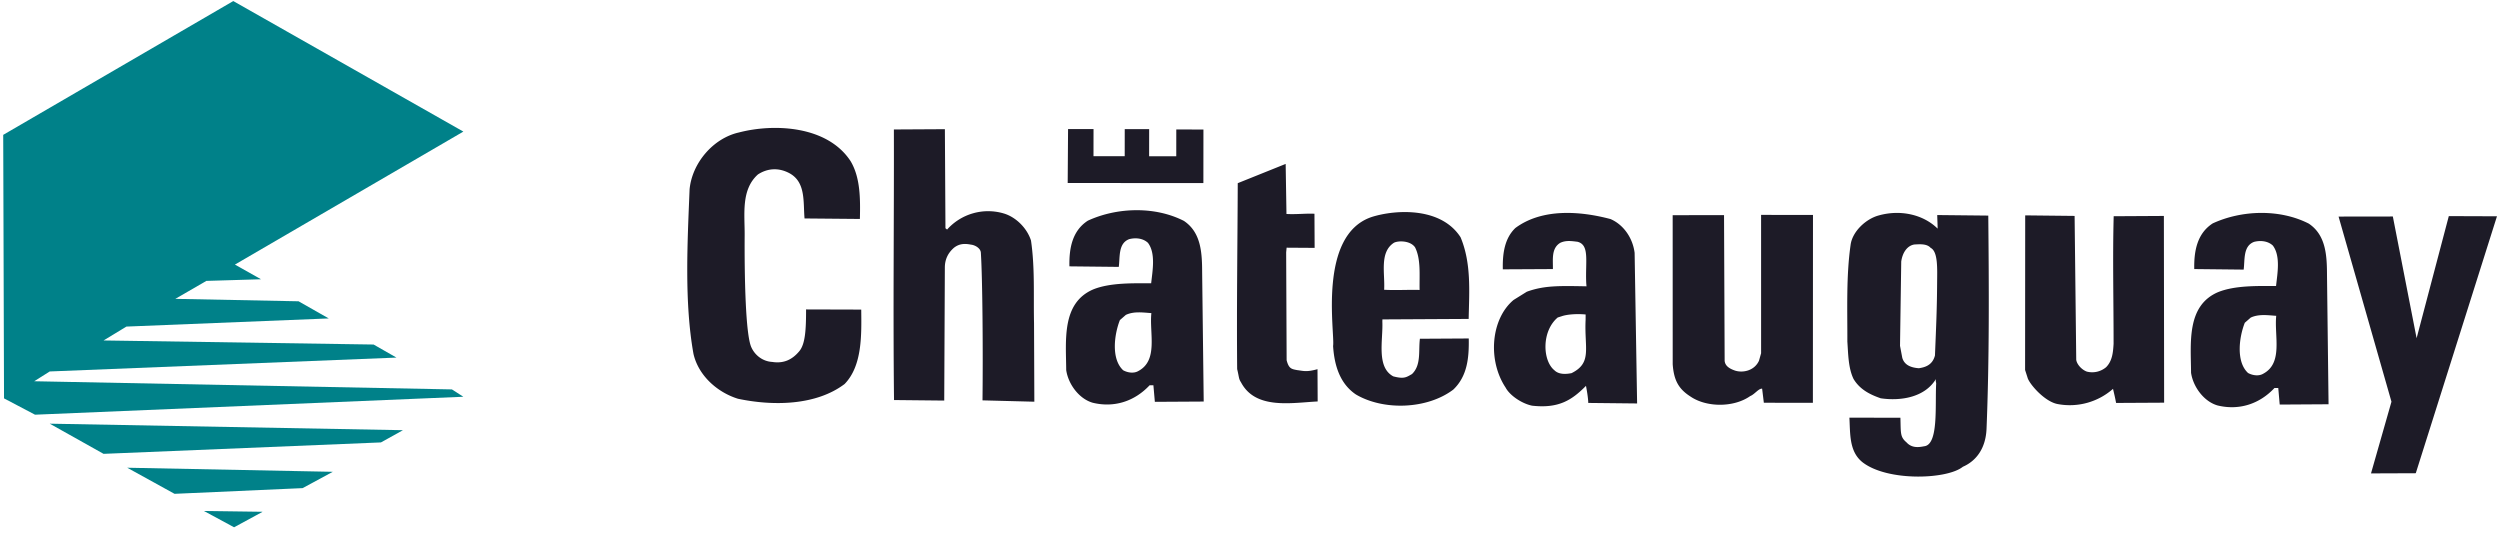 <svg width="189" height="41" xmlns="http://www.w3.org/2000/svg"><g fill="none" fill-rule="evenodd"><path fill="#008189" d="M17.636.08L.243 10.195l.061 19.922 2.344 1.234 32.38-1.357-.863-.555-31.578-.617 1.171-.74 26.213-1.049-1.727-.987-20.415-.308 1.727-1.049 15.296-.616-2.282-1.296-9.314-.185 2.345-1.357 4.132-.123-1.974-1.11L35.03 9.948 17.636.08M3.758 32.03l26.706.493-1.665.924-20.97.864-4.07-2.282m21.401 3.639L9.618 35.36l3.577 1.973 9.683-.431 2.282-1.234m-9.744 2.961l4.44.061-2.159 1.172-2.281-1.233"/><path d="M55.842 10.02c2.653-.696 6.706-.53 8.465 2.167.745 1.248.734 2.868.701 4.366l-4.185-.038c-.11-1.23.107-2.71-1.106-3.4-.869-.482-1.726-.38-2.42.075-1.287 1.157-.99 2.994-1.001 4.602-.02 3.041.063 7.468.5 8.45.27.614.866 1.082 1.585 1.12.863.138 1.517-.172 2.047-.813.451-.54.512-1.627.511-3.156l4.17.012c.021 1.896.089 4.244-1.26 5.628-2.166 1.633-5.407 1.672-8.057 1.113-1.563-.484-2.985-1.748-3.364-3.386-.7-3.895-.458-8.41-.295-12.453.193-1.99 1.783-3.847 3.709-4.288m22.33 14.367l.024 5.983-3.919-.102c.042-3.611.003-9.181-.124-11.16-.017-.354-.469-.588-.743-.611-.564-.116-.943-.036-1.29.233-.47.412-.693.906-.69 1.521l-.046 10.033-3.796-.04c-.079-6.913.007-13.561-.011-20.455l3.856-.022.043 7.489.123.1a4.163 4.163 0 014.301-1.213c.926.282 1.75 1.12 2.043 2.041.3 2.036.186 4.11.229 6.203m4.45-2.496c1.309-.54 3.095-.469 4.407-.476.098-.944.357-2.258-.243-3.055-.371-.347-.925-.406-1.416-.28-.84.313-.69 1.339-.79 2.098l-3.732-.041c-.029-1.354.21-2.69 1.395-3.454 2.21-1.018 5.082-1.097 7.263.02 1.339.896 1.37 2.515 1.377 3.951L91 30.357l-3.693.022-.11-1.251h-.288c-1.122 1.198-2.658 1.72-4.302 1.319-1.048-.303-1.854-1.427-2.002-2.472-.014-2.236-.357-5.045 2.017-6.084zm2.043 2.307c-.424 1.07-.68 2.939.248 3.795.328.182.801.262 1.15.055 1.512-.809.824-2.836.98-4.376-.596-.038-1.314-.156-1.929.135l-.449.391zm8.908-10.349l3.623-1.456.061 3.784c.751.043 1.473-.05 2.116-.017l.013 2.58-2.118-.014-.034.354.035 8.151c.166.656.384.669.794.75.473.058.704.162 1.54-.071l.012 2.441c-1.947.093-4.694.642-5.793-1.444-.185-.286-.132-.338-.293-1.004-.043-4.811.029-9.459.044-14.054m10.15 2.548c1.823-.566 5.228-.747 6.697 1.543.81 1.944.658 4.016.61 6.171l-6.52.036-.005.165c.064 1.39-.473 3.44.824 4.14.832.223 1.006.056 1.415-.172.714-.681.482-1.746.6-2.67l3.693-.022c.029 1.457-.107 2.853-1.168 3.864-1.961 1.489-5.264 1.61-7.363.37-1.236-.834-1.634-2.248-1.725-3.662.156-.94-1.195-8.406 2.942-9.763zm.918 5.51c.827.046 1.697-.006 2.58.01h.101c-.025-1.088.112-2.32-.345-3.22-.373-.531-1.3-.507-1.602-.34-1.104.725-.66 2.318-.734 3.55zm10.787.148c1.31-.478 2.464-.447 4.511-.409l-.02-.251c-.074-1.63.272-2.875-.655-3.116-.472-.058-.862-.118-1.292.07-.716.414-.557 1.294-.573 1.993-1.108.006-2.534.015-3.786.02-.027-1.189.131-2.338.947-3.123 2.002-1.489 4.855-1.3 7.197-.677 1.029.446 1.69 1.489 1.82 2.555l.188 11.385-3.694-.04c.004-.041-.008-.444-.171-1.292-1.061 1.074-2.058 1.727-4.074 1.5-.78-.159-1.687-.776-1.998-1.363-1.376-2.063-1.121-5.192.599-6.63l1-.622zm2.336 1.948c-1.23 1.035-1.154 3.26-.25 3.991.329.326.863.303 1.293.217 1.582-.783.96-1.88 1.065-4.026l.002-.41c-.76-.069-1.45.007-1.81.133l-.3.095zm12.573-7.74l.046 11.021c.038.354.312.573.794.736.581.186 1.458.012 1.802-.749l.16-.565-.001-10.46 3.923.005-.007 14.201-3.708-.003-.13-1.067c-.266-.019-.571.434-.898.56-1.226.868-3.299.88-4.535.025-.886-.57-1.244-1.23-1.327-2.435l-.002-11.263 3.883-.006m9.568 2.249c.138-1.027 1.178-1.977 2.142-2.228 1.577-.44 3.323-.1 4.437 1.001-.002-.345-.019-.6-.03-1.027l3.86.041c.053 5.56.083 10.833-.133 16.148-.067 1.43-.756 2.393-1.79 2.841-1.186.962-5.704 1.129-7.593-.348-1.01-.814-.915-2.133-.984-3.364l3.857.005c.036 1.159-.033 1.446.462 1.863.404.452.949.37 1.325.295 1.112-.105.824-3.076.917-4.753-.026-.215-.043-.103-.022-.327-.853 1.4-2.689 1.67-4.167 1.453-.821-.283-1.584-.668-2.06-1.466-.394-.818-.399-1.844-.466-2.828.006-2.462-.09-4.966.245-7.306zm3.736 7.632l.17.901c.174.628.793.758 1.255.794.41-.065 1.02-.194 1.217-.966.097-2.362.15-3.525.163-5.505.006-1.011.08-2.34-.487-2.628-.29-.327-.822-.278-1.233-.256-.553.086-.903.636-.993 1.289l-.092 6.37zm13.199-9.82l.123 10.874c.043.347.414.756.805.897a1.636 1.636 0 001.455-.335c.468-.476.526-1.112.564-1.769.002-3.2-.077-6.463.007-9.643l3.795-.022.019 14.117-3.632.02c-.063-.349-.143-.687-.232-1.066a4.938 4.938 0 01-4.178 1.152c-1.006-.18-2.186-1.563-2.289-2.018l-.18-.558.008-11.69 3.735.041m10.822 5.773c1.31-.541 3.095-.47 4.408-.476.098-.945.357-2.259-.243-3.056-.371-.347-.926-.405-1.416-.28-.84.313-.69 1.339-.79 2.098l-3.735-.041c-.027-1.353.212-2.69 1.398-3.454 2.21-1.018 5.081-1.096 7.263.02 1.338.896 1.368 2.516 1.375 3.952l.117 9.703-3.693.023-.109-1.252-.288.001c-1.121 1.197-2.657 1.718-4.302 1.318-1.047-.303-1.853-1.427-2.003-2.472-.013-2.236-.357-5.045 2.018-6.084zm2.044 2.307c-.425 1.07-.681 2.938.246 3.794.33.182.803.263 1.15.055 1.514-.808.825-2.836.981-4.376-.596-.038-1.314-.156-1.928.134l-.45.393zm7.09-8.03l4.103-.006 1.797 9.202 2.434-9.231 3.641.013-6.138 19.425-3.385.013 1.547-5.42-3.999-13.996m-96.05-6.617l-.028 4.078 10.258.008.004-4.051-2.052-.002-.002 2.026-2.052-.002.003-2.052H85.03l-.002 2.05h-2.36l.003-2.052-1.925-.003" fill="#1D1B27"/></g></svg>